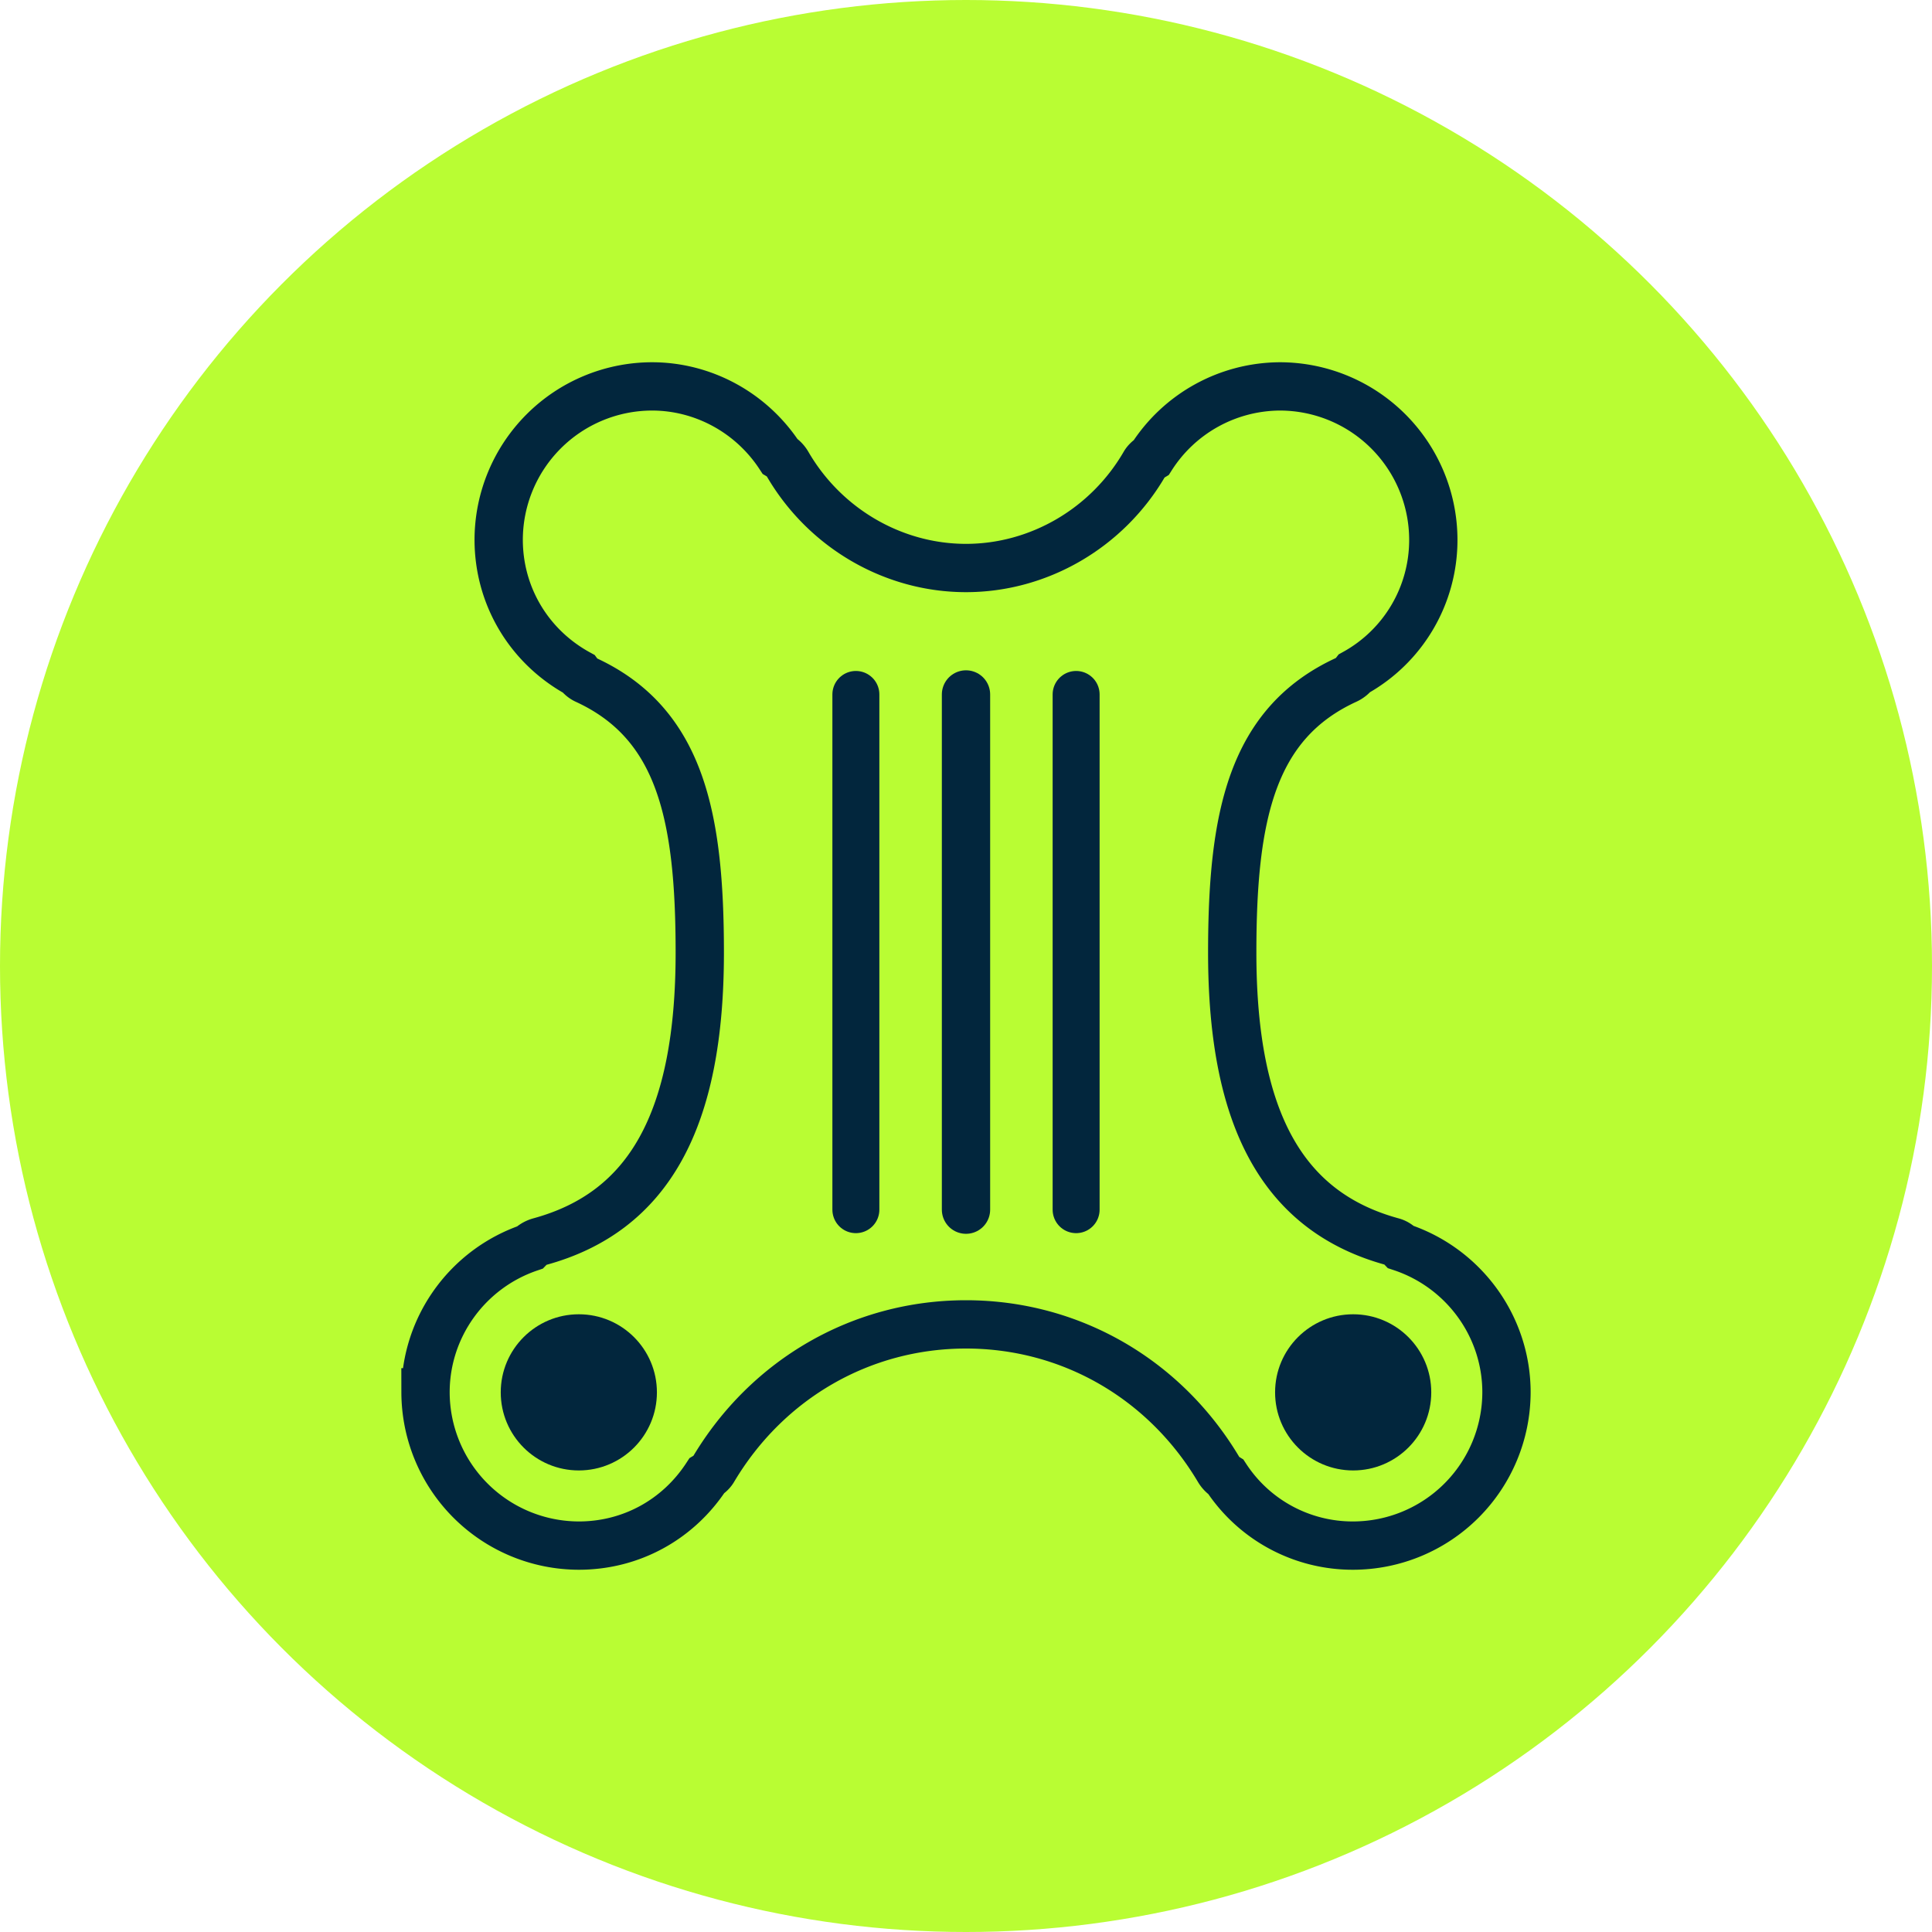 <svg xmlns="http://www.w3.org/2000/svg" width="60" height="60"><circle cx="30" cy="30" r="30" fill="#b9fd33"/><g fill="none" stroke="#02263d" stroke-miterlimit="10"><path d="M44.513 16.76A4.77 4.77 0 0 0 39.752 12a4.76 4.76 0 0 0-3.992 2.199c-.09.054-.165.124-.212.203-1.154 1.995-3.28 3.238-5.548 3.238s-4.393-1.243-5.547-3.238c-.058-.098-.14-.181-.235-.238C23.34 12.82 21.844 12 20.248 12a4.77 4.77 0 0 0-4.761 4.76c0 1.748.942 3.321 2.476 4.16.061.083.138.149.225.19 2.951 1.354 3.544 4.246 3.544 8.475 0 5.199-1.581 8.052-4.977 8.977-.121.035-.226.098-.309.184-1.918.651-3.231 2.453-3.231 4.493A4.77 4.77 0 0 0 17.976 48c1.616 0 3.083-.801 3.969-2.161.086-.051.159-.117.206-.197 1.677-2.825 4.611-4.512 7.849-4.512s6.173 1.688 7.849 4.512c.057.095.135.175.227.232A4.7 4.7 0 0 0 42.024 48a4.77 4.77 0 0 0 4.761-4.76c0-2.053-1.331-3.867-3.271-4.509-.076-.08-.167-.14-.269-.168-3.395-.925-4.977-3.778-4.977-8.977 0-4.229.593-7.121 3.544-8.475.104-.048.192-.121.258-.206a4.72 4.72 0 0 0 2.443-4.144z" stroke-width="1.5"/><g stroke-linecap="round"><path d="M33.42 21.567v16" stroke-width="1.459"/><path d="M30 21.567v16" stroke-width="1.5"/><path d="M26.58 21.567v16" stroke-width="1.459"/></g></g><g fill="#02263d"><circle cx="42.024" cy="43.241" r="2.425"/><circle cx="17.976" cy="43.241" r="2.425"/></g></svg>